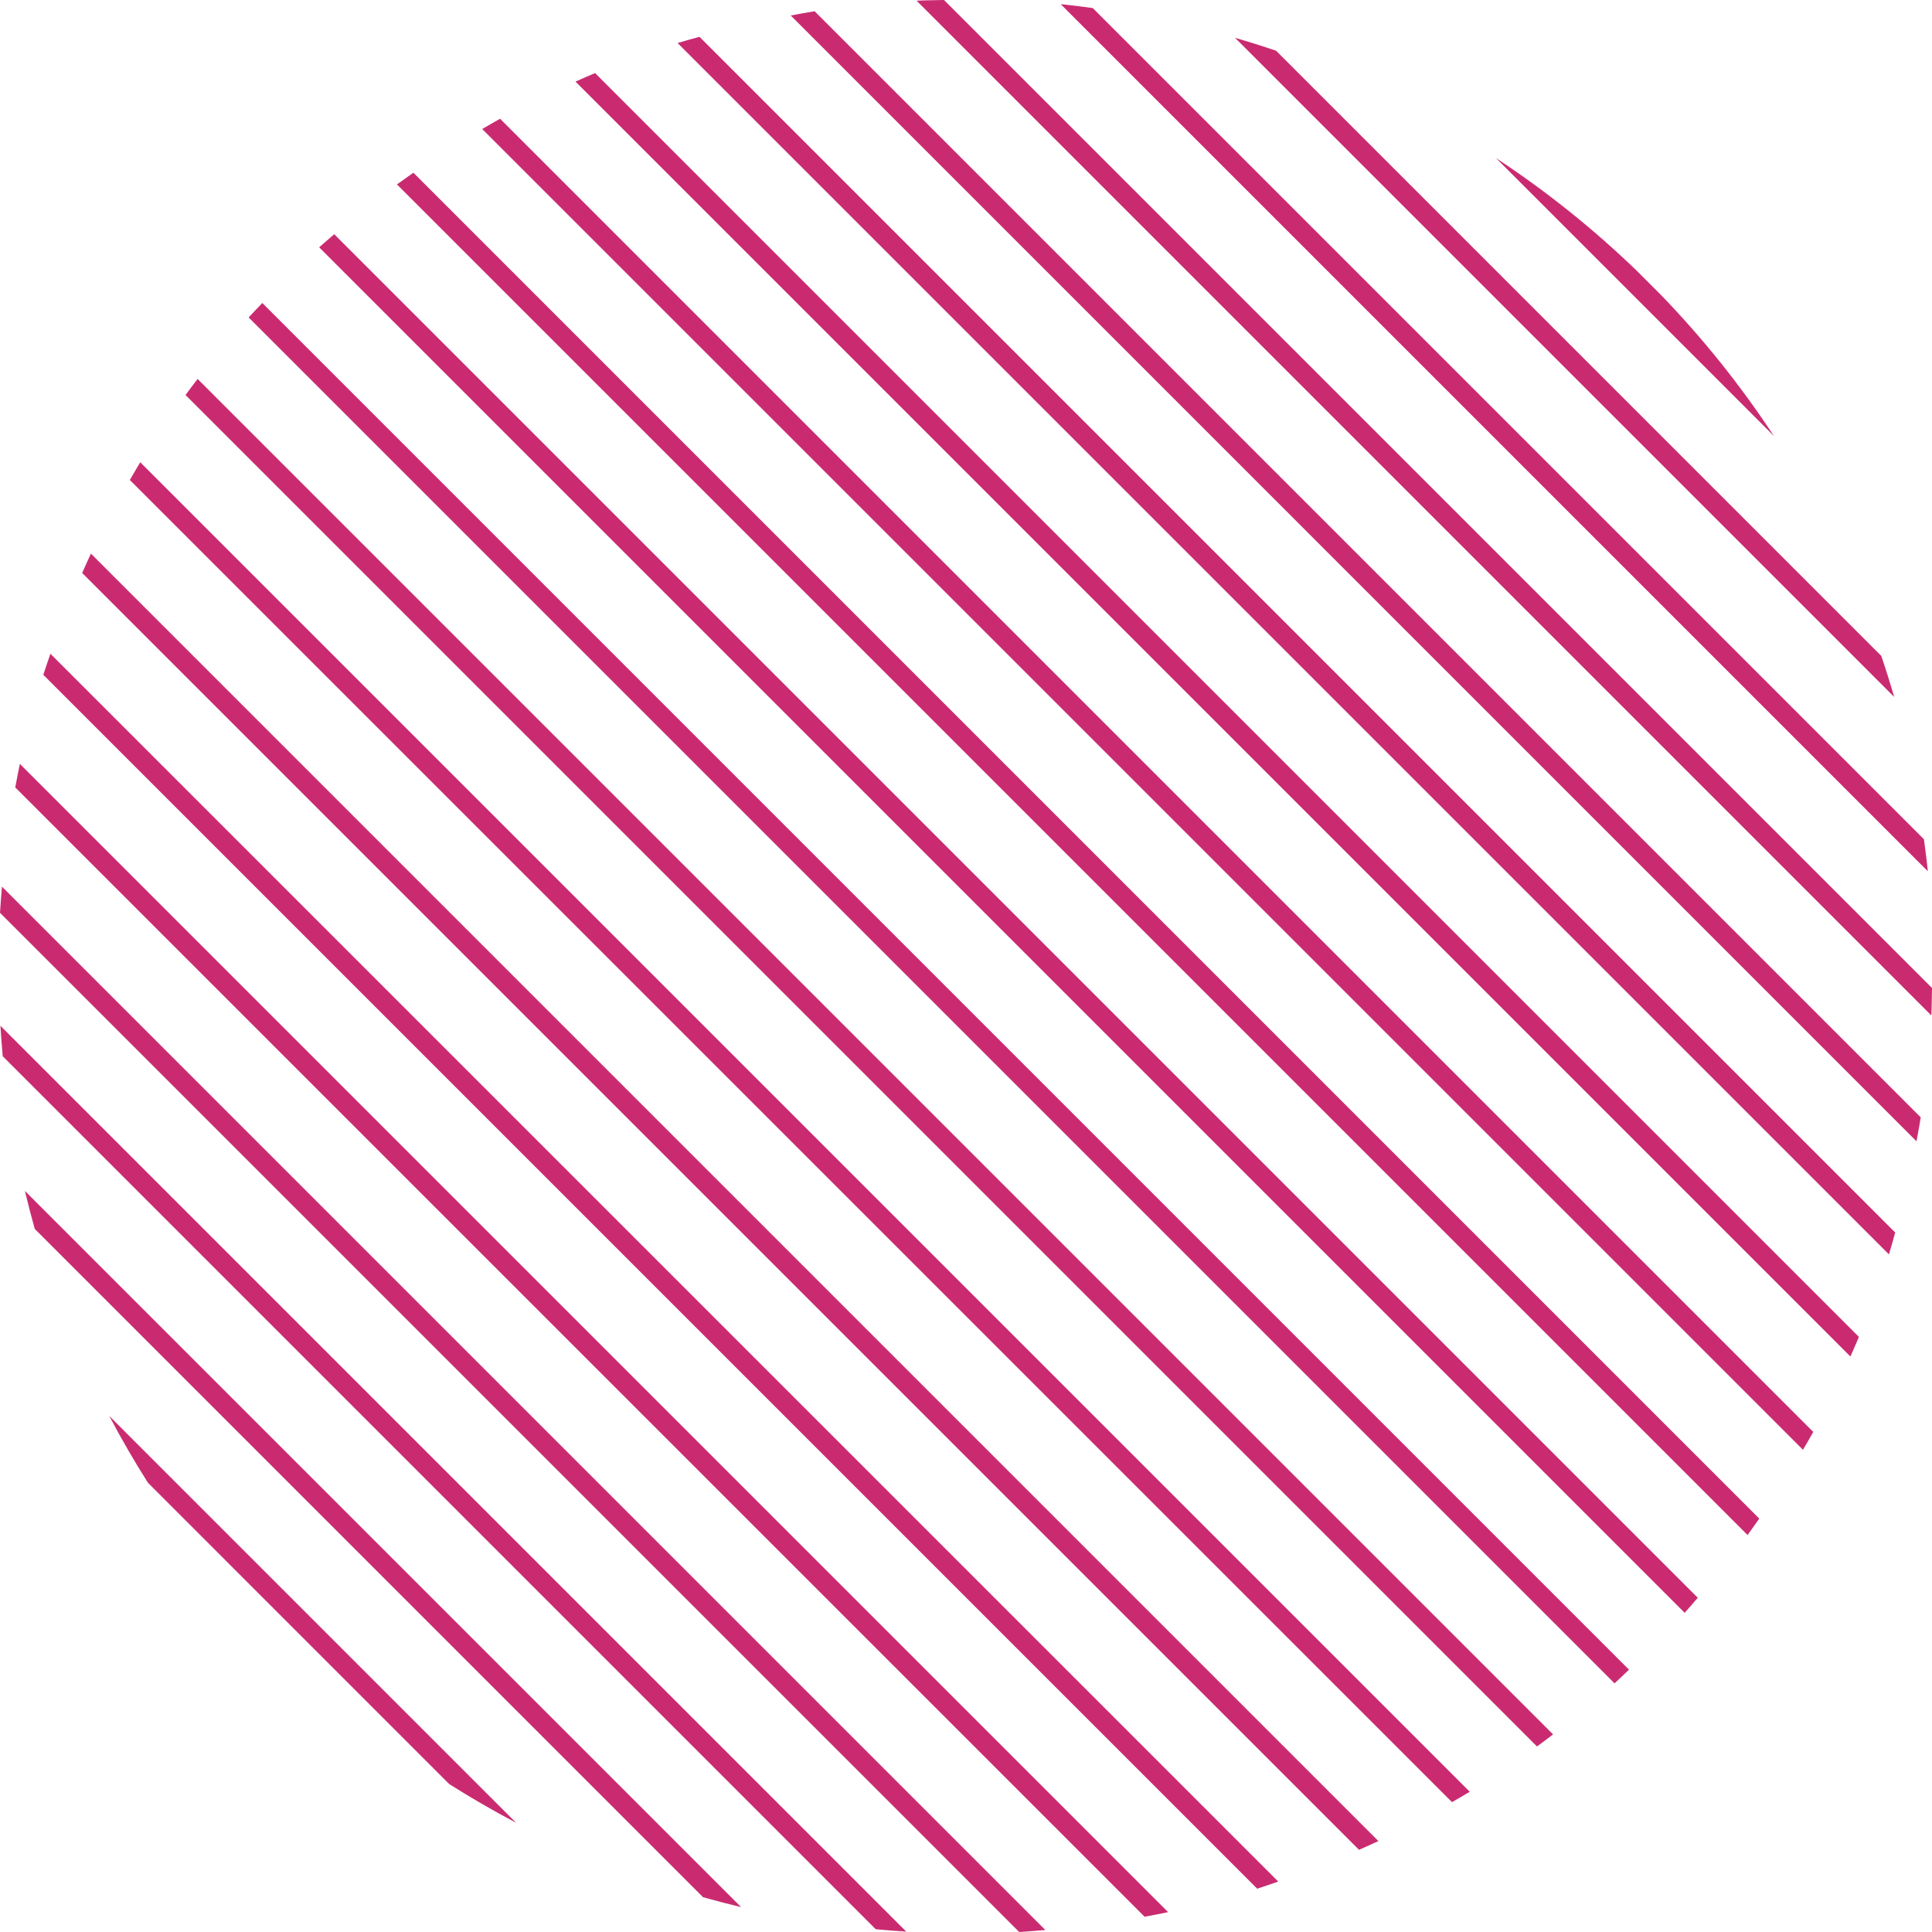 <?xml version="1.0" encoding="UTF-8"?> <svg xmlns="http://www.w3.org/2000/svg" xmlns:xlink="http://www.w3.org/1999/xlink" width="1000" zoomAndPan="magnify" viewBox="0 0 750 750" height="1000" preserveAspectRatio="xMidYMid meet"> <path fill="#ca2b70" d="M 231.012 28.367 C 228.453 29.434 225.934 30.559 223.398 31.676 L 718.324 526.598 C 719.438 524.066 720.566 521.543 721.629 518.984 Z M 160.48 67.051 C 158.34 68.547 156.207 70.055 154.098 71.59 L 678.41 595.902 C 679.945 593.793 681.453 591.66 682.949 589.52 Z M 194.133 46.094 C 191.789 47.383 189.504 48.746 187.195 50.078 L 699.918 562.801 C 701.25 560.496 702.617 558.207 703.906 555.867 Z M 271.539 14.289 C 268.707 15.098 265.848 15.836 263.043 16.707 L 733.289 486.957 C 734.164 484.152 734.902 481.293 735.711 478.457 Z M 424.203 3.129 C 420.074 2.582 415.949 2.027 411.773 1.617 L 748.379 338.223 C 747.973 334.051 747.418 329.926 746.871 325.797 Z M 688.641 169.27 C 675.727 149.633 661.023 131.305 644.762 114.469 L 635.535 105.242 C 618.699 88.977 600.367 74.27 580.73 61.359 Z M 366.469 0 C 362.914 0.078 359.344 0.09 355.816 0.27 L 749.73 394.184 C 749.906 390.656 749.922 387.086 750 383.531 Z M 316.23 4.363 C 313.117 4.852 310.043 5.457 306.961 6.02 L 743.977 443.039 C 744.543 439.953 745.148 436.883 745.633 433.77 Z M 129.754 90.934 C 127.801 92.621 125.82 94.277 123.902 96.004 L 653.996 626.098 C 655.723 624.176 657.379 622.199 659.066 620.246 Z M 42.422 549.68 C 47.086 558.543 52.102 567.188 57.434 575.613 L 174.383 692.566 C 182.812 697.898 191.453 702.914 200.32 707.578 Z M 0.164 398.207 C 0.406 402.164 0.703 406.105 1.062 410.027 L 339.973 748.934 C 343.895 749.297 347.836 749.594 351.793 749.836 Z M 735.32 270.555 C 733.766 265.191 732.094 259.883 730.309 254.621 L 495.375 19.691 C 490.113 17.906 484.805 16.234 479.441 14.68 Z M 9.668 462.32 C 10.848 467.277 12.129 472.195 13.504 477.074 L 272.926 736.496 C 277.805 737.871 282.723 739.152 287.68 740.328 Z M 0.773 344.207 C 0.496 347.586 0.188 350.953 0 354.352 L 395.645 750 C 399.047 749.812 402.414 749.504 405.793 749.227 Z M 7.715 296.539 C 7.07 299.566 6.5 302.621 5.926 305.676 L 444.324 744.074 C 447.379 743.5 450.434 742.93 453.461 742.285 Z M 76.711 147.105 C 75.129 149.168 73.559 151.238 72.02 153.336 L 596.664 677.98 C 598.762 676.441 600.832 674.871 602.895 673.289 Z M 54.441 179.445 C 53.055 181.711 51.75 184.035 50.41 186.336 L 563.664 699.59 C 565.965 698.246 568.289 696.945 570.555 695.559 Z M 19.578 253.797 C 18.648 256.512 17.684 259.211 16.816 261.957 L 488.043 733.184 C 490.789 732.316 493.488 731.352 496.203 730.422 Z M 35.297 214.91 C 34.125 217.395 33.02 219.914 31.898 222.43 L 527.57 718.098 C 530.082 716.977 532.605 715.875 535.09 714.703 Z M 632.375 648.164 C 630.5 649.93 628.672 651.742 626.762 653.473 L 96.527 123.234 C 98.258 121.324 100.066 119.496 101.836 117.621 L 632.375 648.164 " fill-opacity="1" fill-rule="nonzero"></path> </svg> 